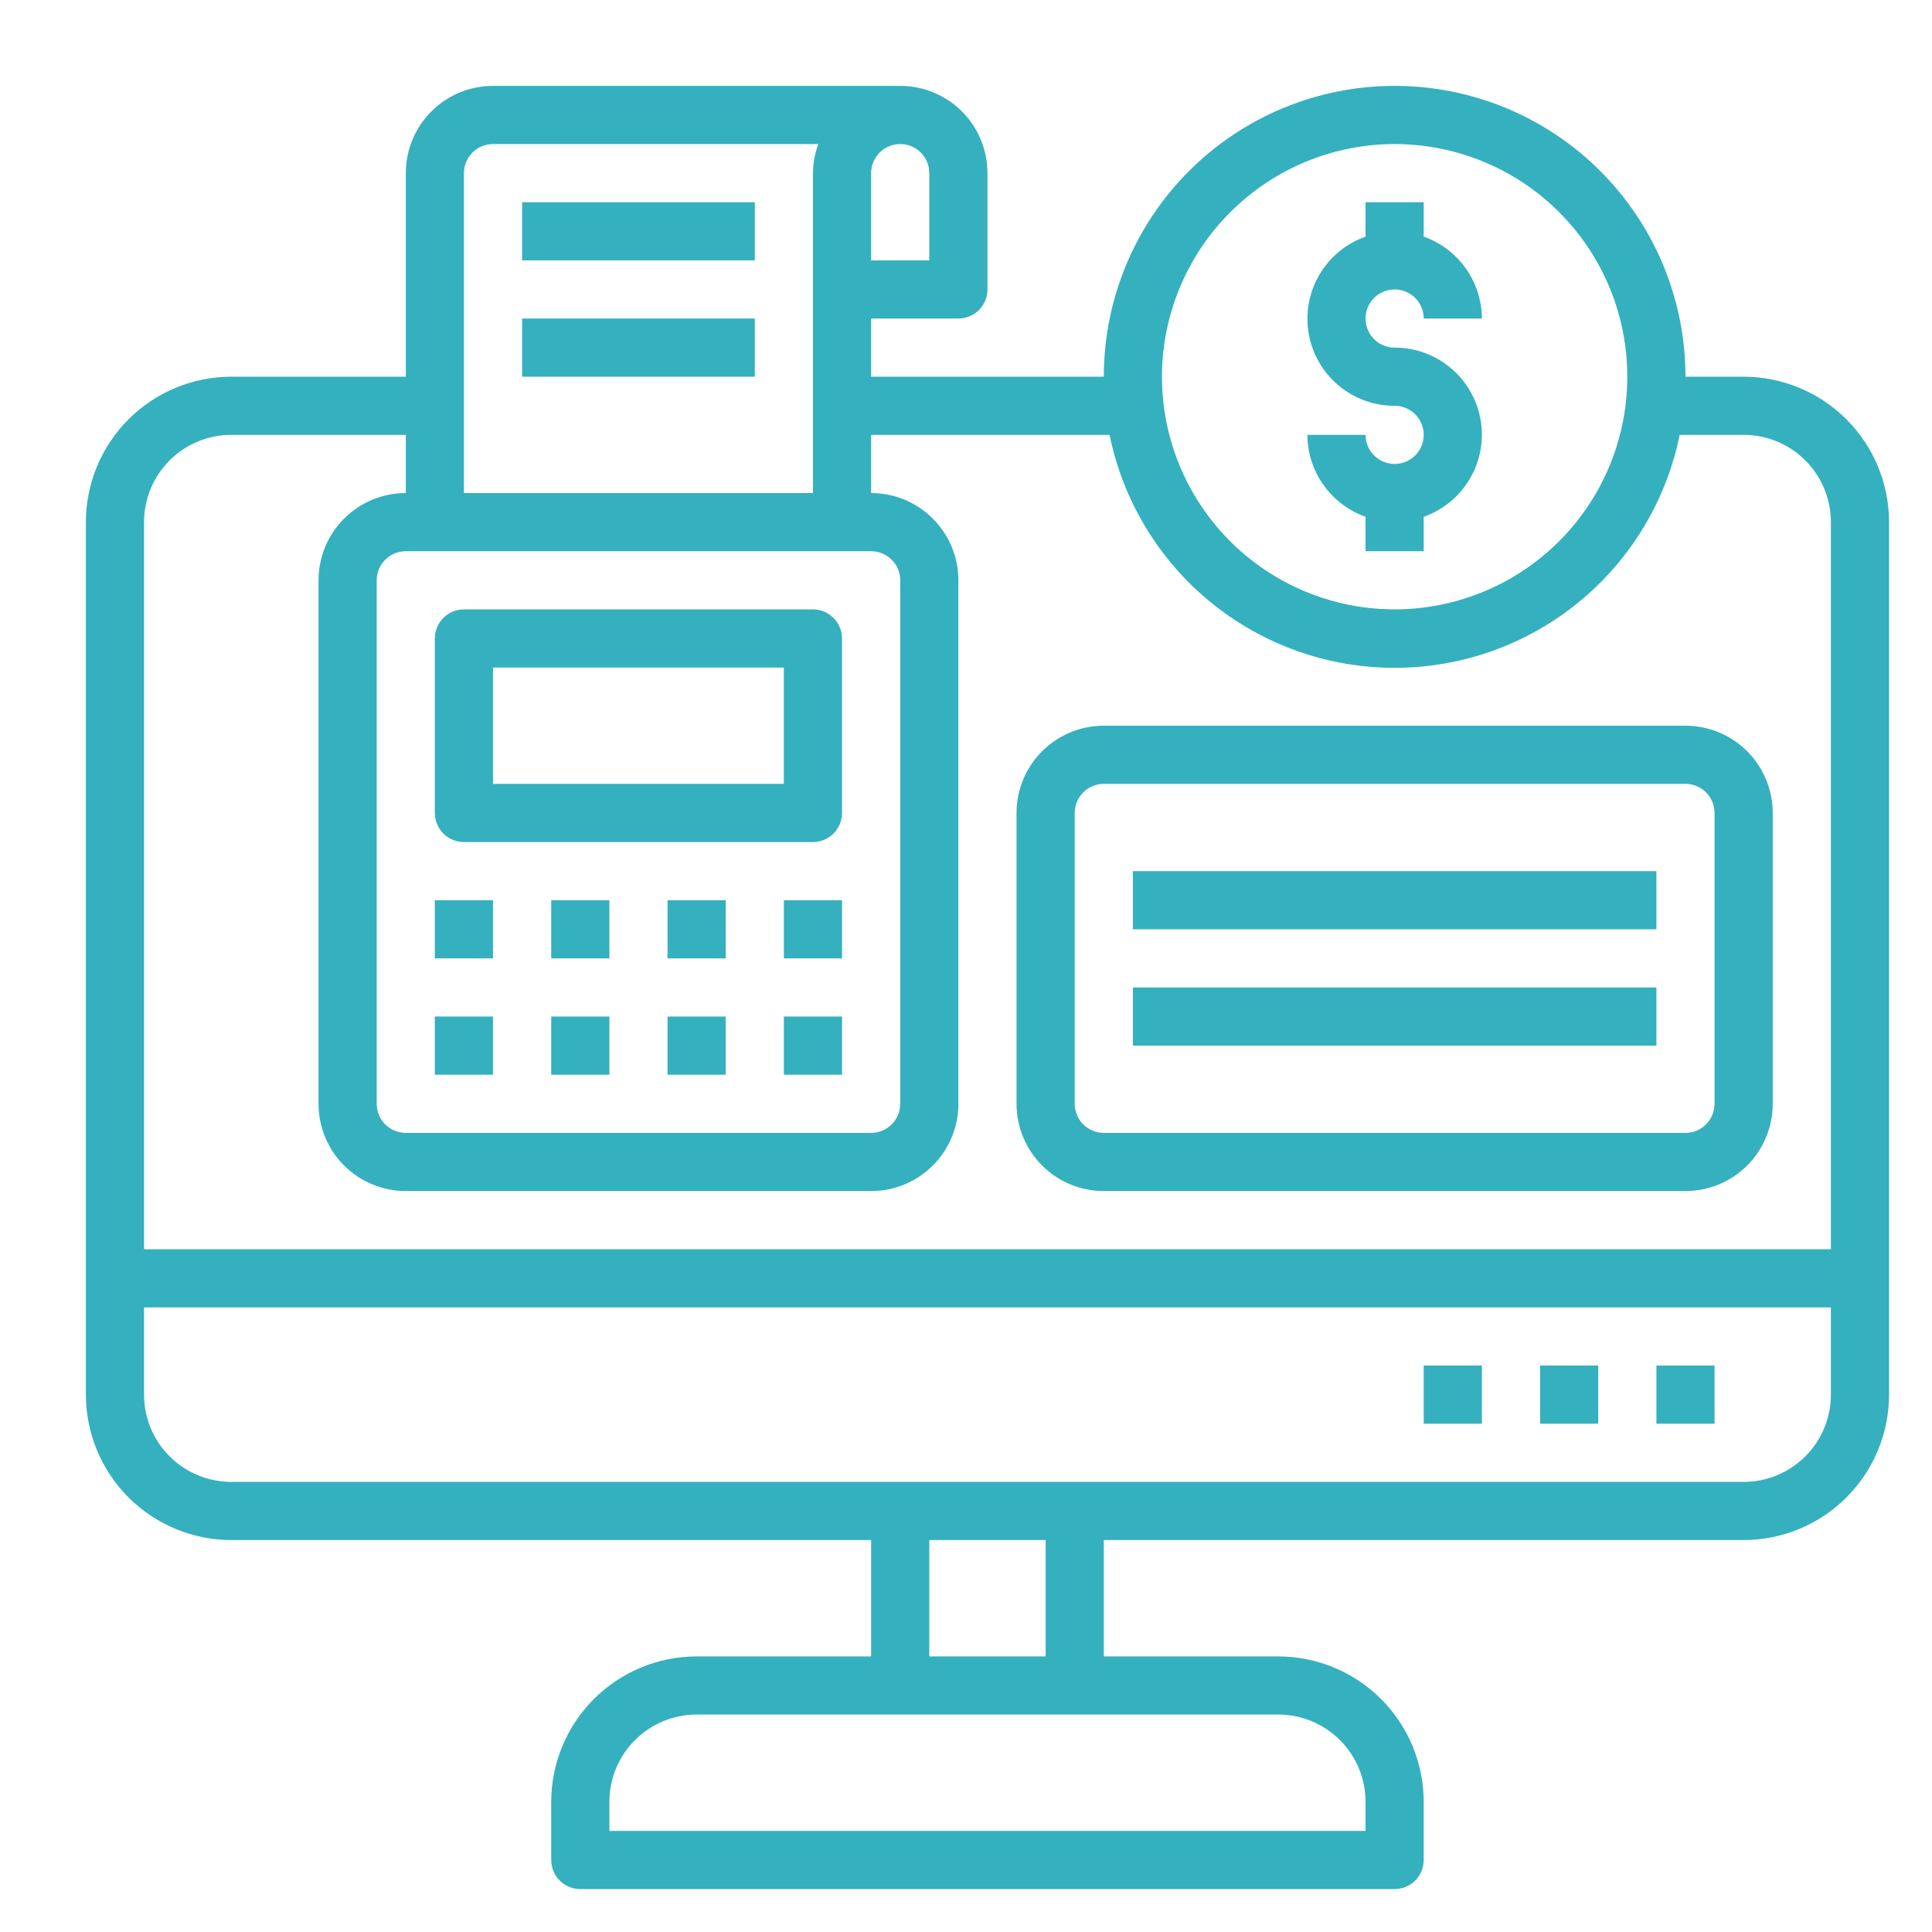 <?xml version="1.0" encoding="UTF-8"?>
<svg xmlns="http://www.w3.org/2000/svg" width="45" height="45" viewBox="0 0 45 45" fill="none">
  <path d="M40.613 8.774H39.258C39.258 6.978 38.544 5.255 37.274 3.984C36.004 2.714 34.281 2 32.484 2C30.687 2 28.964 2.714 27.694 3.984C26.423 5.255 25.71 6.978 25.71 8.774H20.29V7.419H22.323C22.502 7.419 22.674 7.348 22.802 7.221C22.929 7.094 23 6.922 23 6.742V4.032C23 3.493 22.786 2.976 22.405 2.595C22.024 2.214 21.507 2 20.968 2H11.484C10.945 2 10.428 2.214 10.047 2.595C9.666 2.976 9.452 3.493 9.452 4.032V8.774H5.387C4.489 8.775 3.628 9.132 2.993 9.767C2.358 10.402 2.001 11.263 2 12.161V32.484C2.001 33.382 2.358 34.243 2.993 34.878C3.628 35.513 4.489 35.87 5.387 35.871H20.29V38.581H16.226C15.328 38.582 14.467 38.939 13.832 39.574C13.197 40.209 12.84 41.07 12.839 41.968V43.323C12.839 43.502 12.91 43.675 13.037 43.802C13.164 43.929 13.336 44 13.516 44H32.484C32.663 44 32.836 43.929 32.963 43.802C33.09 43.675 33.161 43.502 33.161 43.323V41.968C33.16 41.07 32.803 40.209 32.168 39.574C31.533 38.939 30.672 38.582 29.774 38.581H25.71V35.871H40.613C41.511 35.87 42.372 35.513 43.007 34.878C43.642 34.243 43.999 33.382 44 32.484V12.161C43.999 11.263 43.642 10.402 43.007 9.767C42.372 9.132 41.511 8.775 40.613 8.774ZM32.484 3.355C33.556 3.355 34.603 3.673 35.495 4.268C36.386 4.864 37.081 5.71 37.491 6.7C37.901 7.691 38.008 8.78 37.799 9.831C37.59 10.883 37.074 11.848 36.316 12.606C35.558 13.364 34.592 13.88 33.541 14.089C32.49 14.299 31.4 14.191 30.41 13.781C29.42 13.371 28.573 12.676 27.978 11.785C27.382 10.894 27.064 9.846 27.064 8.774C27.066 7.337 27.638 5.96 28.654 4.944C29.67 3.928 31.047 3.356 32.484 3.355ZM20.29 12.839C20.47 12.839 20.642 12.91 20.769 13.037C20.896 13.164 20.968 13.336 20.968 13.516V25.71C20.968 25.889 20.896 26.062 20.769 26.189C20.642 26.316 20.47 26.387 20.29 26.387H9.452C9.272 26.387 9.1 26.316 8.973 26.189C8.846 26.062 8.774 25.889 8.774 25.71V13.516C8.774 13.336 8.846 13.164 8.973 13.037C9.1 12.91 9.272 12.839 9.452 12.839H20.29ZM21.645 4.032V6.065H20.29V4.032C20.29 3.853 20.362 3.68 20.489 3.553C20.616 3.426 20.788 3.355 20.968 3.355C21.147 3.355 21.32 3.426 21.447 3.553C21.574 3.68 21.645 3.853 21.645 4.032ZM11.484 3.355H19.06C18.98 3.572 18.938 3.801 18.936 4.032V11.484H10.806V4.032C10.806 3.853 10.878 3.68 11.005 3.553C11.132 3.426 11.304 3.355 11.484 3.355ZM5.387 10.129H9.452V11.484C8.913 11.484 8.396 11.698 8.015 12.079C7.633 12.46 7.419 12.977 7.419 13.516V25.71C7.419 26.249 7.633 26.766 8.015 27.147C8.396 27.528 8.913 27.742 9.452 27.742H20.29C20.829 27.742 21.346 27.528 21.727 27.147C22.108 26.766 22.323 26.249 22.323 25.71V13.516C22.323 12.977 22.108 12.46 21.727 12.079C21.346 11.698 20.829 11.484 20.29 11.484V10.129H25.845C26.156 11.66 26.987 13.037 28.197 14.026C29.407 15.015 30.921 15.555 32.484 15.555C34.047 15.555 35.561 15.015 36.771 14.026C37.981 13.037 38.812 11.66 39.123 10.129H40.613C41.152 10.129 41.669 10.343 42.05 10.724C42.431 11.105 42.645 11.622 42.645 12.161V29.097H3.355V12.161C3.355 11.622 3.569 11.105 3.95 10.724C4.331 10.343 4.848 10.129 5.387 10.129ZM31.806 41.968V42.645H14.194V41.968C14.194 41.429 14.408 40.912 14.789 40.531C15.17 40.15 15.687 39.935 16.226 39.935H29.774C30.313 39.935 30.83 40.15 31.211 40.531C31.592 40.912 31.806 41.429 31.806 41.968ZM24.355 38.581H21.645V35.871H24.355V38.581ZM40.613 34.516H5.387C4.848 34.516 4.331 34.302 3.95 33.921C3.569 33.54 3.355 33.023 3.355 32.484V30.452H42.645V32.484C42.645 33.023 42.431 33.54 42.05 33.921C41.669 34.302 41.152 34.516 40.613 34.516Z" fill="#35B0BF"></path>
  <path d="M33.161 31.806H34.516V33.161H33.161V31.806Z" fill="#35B0BF"></path>
  <path d="M35.872 31.806H37.226V33.161H35.872V31.806Z" fill="#35B0BF"></path>
  <path d="M38.581 31.806H39.935V33.161H38.581V31.806Z" fill="#35B0BF"></path>
  <path d="M32.484 10.806C32.304 10.806 32.132 10.735 32.005 10.608C31.878 10.481 31.806 10.309 31.806 10.129H30.452C30.453 10.548 30.584 10.956 30.827 11.297C31.07 11.639 31.412 11.897 31.806 12.037V12.839H33.161V12.037C33.613 11.878 33.994 11.564 34.236 11.151C34.479 10.738 34.567 10.253 34.486 9.781C34.405 9.309 34.159 8.881 33.793 8.573C33.426 8.264 32.963 8.096 32.484 8.097C32.35 8.097 32.219 8.057 32.108 7.983C31.996 7.908 31.909 7.802 31.858 7.679C31.807 7.555 31.793 7.419 31.82 7.287C31.846 7.156 31.91 7.035 32.005 6.94C32.1 6.846 32.22 6.781 32.352 6.755C32.483 6.729 32.619 6.742 32.743 6.794C32.867 6.845 32.973 6.932 33.047 7.043C33.122 7.154 33.161 7.285 33.161 7.419H34.516C34.514 7.001 34.383 6.593 34.141 6.251C33.898 5.91 33.556 5.651 33.161 5.512V4.71H31.806V5.512C31.355 5.671 30.974 5.985 30.732 6.398C30.489 6.81 30.401 7.296 30.482 7.768C30.563 8.24 30.808 8.668 31.175 8.976C31.541 9.284 32.005 9.453 32.484 9.452C32.664 9.452 32.836 9.523 32.963 9.65C33.09 9.777 33.161 9.949 33.161 10.129C33.161 10.309 33.09 10.481 32.963 10.608C32.836 10.735 32.664 10.806 32.484 10.806Z" fill="#35B0BF"></path>
  <path d="M10.806 19.613H18.935C19.114 19.613 19.287 19.542 19.414 19.415C19.541 19.288 19.612 19.115 19.612 18.936V14.871C19.612 14.691 19.541 14.519 19.414 14.392C19.287 14.265 19.114 14.194 18.935 14.194H10.806C10.626 14.194 10.454 14.265 10.327 14.392C10.2 14.519 10.128 14.691 10.128 14.871V18.936C10.128 19.115 10.2 19.288 10.327 19.415C10.454 19.542 10.626 19.613 10.806 19.613ZM11.483 15.548H18.257V18.258H11.483V15.548Z" fill="#35B0BF"></path>
  <path d="M10.128 20.968H11.483V22.323H10.128V20.968Z" fill="#35B0BF"></path>
  <path d="M12.839 20.968H14.194V22.323H12.839V20.968Z" fill="#35B0BF"></path>
  <path d="M15.548 20.968H16.903V22.323H15.548V20.968Z" fill="#35B0BF"></path>
  <path d="M18.258 20.968H19.613V22.323H18.258V20.968Z" fill="#35B0BF"></path>
  <path d="M10.128 23.677H11.483V25.032H10.128V23.677Z" fill="#35B0BF"></path>
  <path d="M12.839 23.677H14.194V25.032H12.839V23.677Z" fill="#35B0BF"></path>
  <path d="M15.548 23.677H16.903V25.032H15.548V23.677Z" fill="#35B0BF"></path>
  <path d="M18.258 23.677H19.613V25.032H18.258V23.677Z" fill="#35B0BF"></path>
  <path d="M25.709 27.742H39.258C39.797 27.742 40.314 27.528 40.695 27.147C41.076 26.766 41.29 26.249 41.29 25.71V18.936C41.29 18.396 41.076 17.88 40.695 17.498C40.314 17.117 39.797 16.903 39.258 16.903H25.709C25.171 16.903 24.654 17.117 24.273 17.498C23.891 17.88 23.677 18.396 23.677 18.936V25.71C23.677 26.249 23.891 26.766 24.273 27.147C24.654 27.528 25.171 27.742 25.709 27.742ZM25.032 18.936C25.032 18.756 25.104 18.584 25.23 18.456C25.358 18.329 25.53 18.258 25.709 18.258H39.258C39.438 18.258 39.61 18.329 39.737 18.456C39.864 18.584 39.935 18.756 39.935 18.936V25.71C39.935 25.889 39.864 26.062 39.737 26.189C39.61 26.316 39.438 26.387 39.258 26.387H25.709C25.53 26.387 25.358 26.316 25.23 26.189C25.104 26.062 25.032 25.889 25.032 25.71V18.936Z" fill="#35B0BF"></path>
  <path d="M26.387 20.29H38.581V21.645H26.387V20.29Z" fill="#35B0BF"></path>
  <path d="M26.387 23H38.581V24.355H26.387V23Z" fill="#35B0BF"></path>
  <path d="M12.161 4.71H17.581V6.065H12.161V4.71Z" fill="#35B0BF"></path>
  <path d="M12.161 7.419H17.581V8.774H12.161V7.419Z" fill="#35B0BF"></path>
</svg>
